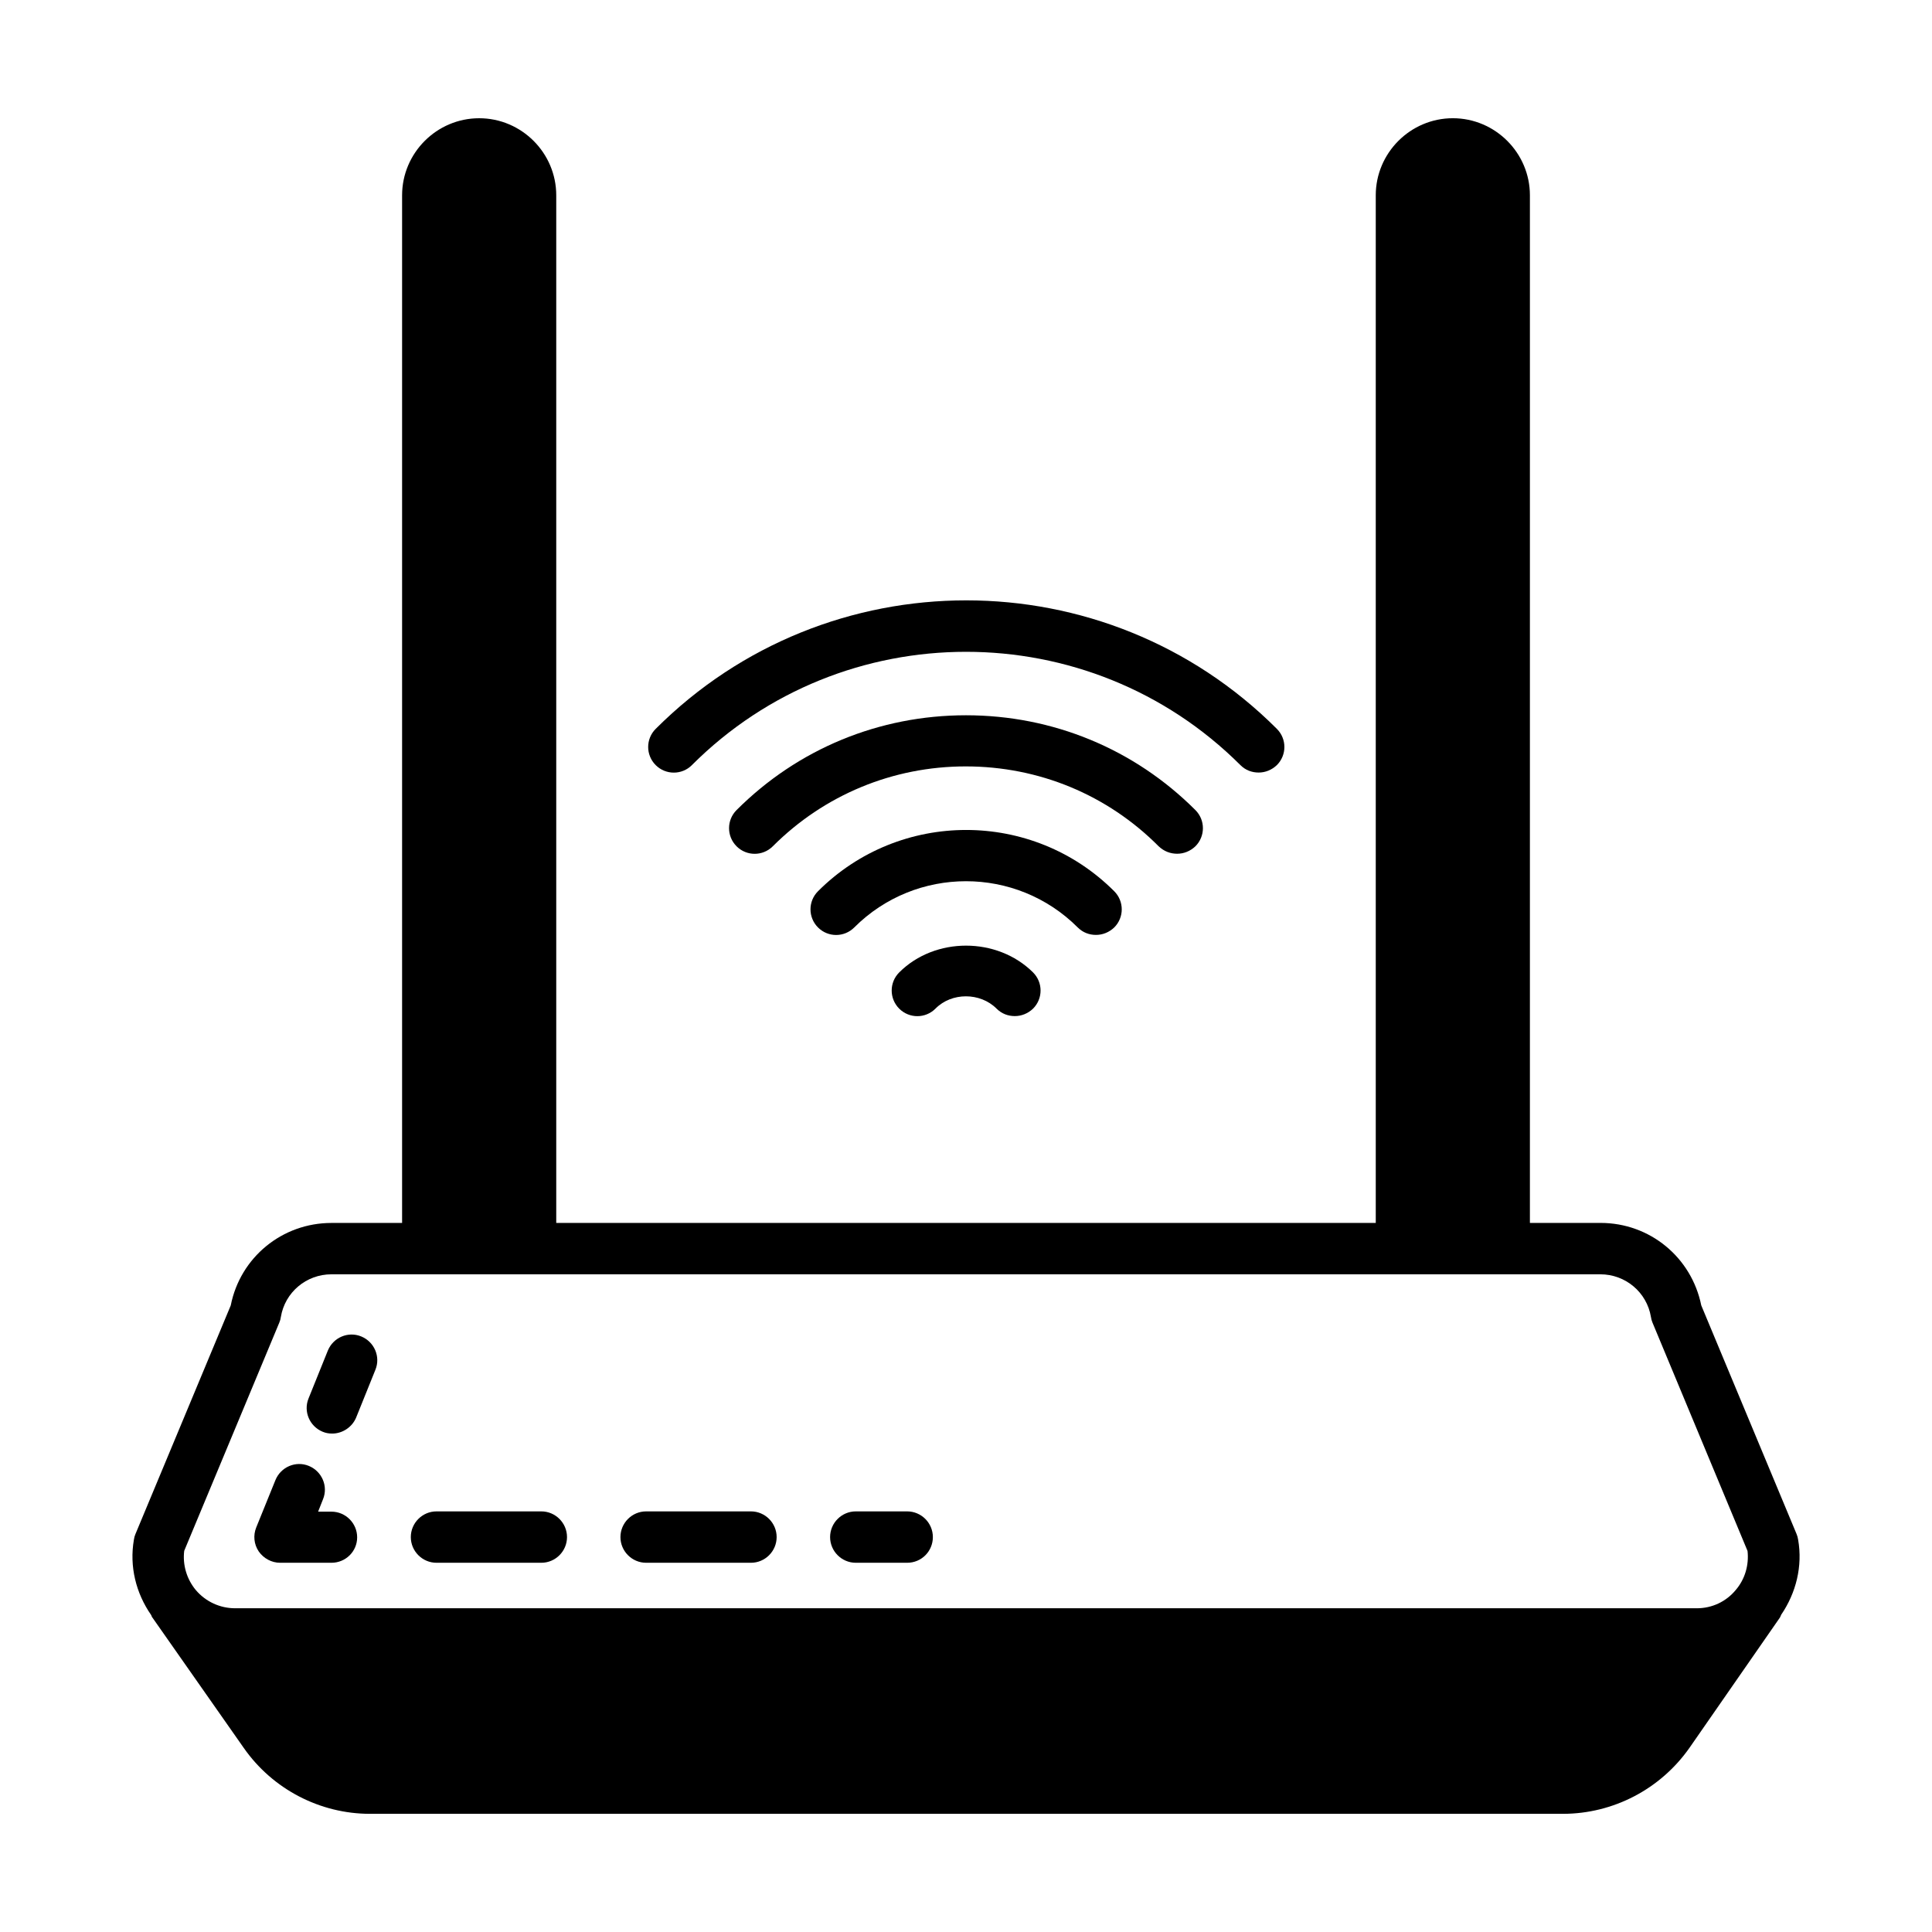 <?xml version="1.0" encoding="UTF-8"?>
<!-- Uploaded to: SVG Repo, www.svgrepo.com, Generator: SVG Repo Mixer Tools -->
<svg fill="#000000" width="800px" height="800px" version="1.1" viewBox="144 144 512 512" xmlns="http://www.w3.org/2000/svg">
 <g>
  <path d="m620.52 552.03c-0.066-0.477-0.203-1.02-0.41-1.496l-25.258-60.594c-2.586-12.73-13.617-21.855-26.688-21.855h-18.723v-272.33c0-11.234-9.191-20.426-20.426-20.426s-20.426 9.191-20.426 20.426v272.33l-217.18 0.004v-272.33c0-11.234-9.191-20.426-20.426-20.426s-20.426 9.191-20.426 20.426v272.33l-18.719 0.004c-13.07 0-24.168 9.121-26.688 21.855l-25.258 60.594c-0.203 0.477-0.34 0.953-0.41 1.496-1.227 7.082 0.543 14.16 4.562 19.949 0.137 0.203 0.137 0.477 0.34 0.68l24.238 34.586c7.625 10.895 20.152 17.43 33.43 17.43h316.11c13.344 0 25.871-6.535 33.566-17.496l23.965-34.52c0.137-0.203 0.203-0.477 0.34-0.75 3.945-5.785 5.715-12.867 4.488-19.879zm-427.69 2.926 25.191-60.457c0.203-0.477 0.34-0.953 0.41-1.496 1.086-6.535 6.738-11.301 13.41-11.301h336.26c6.672 0 12.324 4.766 13.414 11.301 0.066 0.477 0.203 1.02 0.41 1.496l25.191 60.523c0.41 3.746-0.68 7.488-3.133 10.348-2.527 3.066-6.269 4.836-10.289 4.836h-387.39c-4.016 0-7.828-1.77-10.418-4.832-2.383-2.859-3.539-6.672-3.062-10.418z"/>
  <path d="m327.36 346.76c40.031-40.031 105.25-40.031 145.36 0 1.363 1.363 3.062 1.973 4.832 1.973s3.473-0.68 4.832-1.973c2.656-2.656 2.656-6.945 0-9.602-45.41-45.41-119.21-45.41-164.62 0-2.656 2.656-2.656 6.945 0 9.602 2.66 2.656 6.949 2.656 9.605 0z"/>
  <path d="m455.96 370.25c1.77 0 3.473-0.68 4.832-1.973 2.656-2.656 2.656-6.945 0-9.602-16.203-16.203-37.785-25.121-60.797-25.121-23.012 0-44.594 8.918-60.797 25.121-2.656 2.656-2.656 6.945 0 9.602s6.945 2.656 9.602 0c13.617-13.617 31.793-21.172 51.129-21.172 19.336 0 37.512 7.488 51.129 21.172 1.43 1.359 3.133 1.973 4.902 1.973z"/>
  <path d="m434.45 391.76c1.77 0 3.473-0.68 4.832-1.973 2.656-2.656 2.656-6.945 0-9.602-21.648-21.648-56.848-21.648-78.5 0-2.656 2.656-2.656 6.945 0 9.602s6.945 2.656 9.602 0c16.34-16.34 42.891-16.34 59.23 0 1.363 1.359 3.066 1.973 4.836 1.973z"/>
  <path d="m382.3 401.7c-2.656 2.656-2.656 6.945 0 9.602s6.945 2.656 9.602 0c4.289-4.356 11.848-4.356 16.203 0 1.363 1.363 3.062 1.973 4.832 1.973 1.77 0 3.473-0.68 4.832-1.973 2.656-2.656 2.656-6.945 0-9.602-9.527-9.461-26.004-9.461-35.469 0z"/>
  <path d="m232.04 523.91c-0.887 0-1.703-0.137-2.519-0.477-3.473-1.43-5.176-5.379-3.746-8.852l5.106-12.664c1.43-3.473 5.379-5.176 8.852-3.746 3.473 1.43 5.176 5.379 3.746 8.852l-5.106 12.664c-1.09 2.586-3.676 4.223-6.332 4.223z"/>
  <path d="m231.84 558.15h-13.617c-2.246 0-4.356-1.156-5.652-2.996-1.293-1.906-1.496-4.289-0.68-6.332l5.106-12.594c1.43-3.473 5.379-5.176 8.852-3.746s5.176 5.379 3.746 8.852l-1.293 3.269h3.539c3.746 0 6.809 3.062 6.809 6.809 0 3.746-3.066 6.738-6.809 6.738z"/>
  <path d="m343.01 558.15h-27.777c-3.746 0-6.809-3.062-6.809-6.809s3.062-6.809 6.809-6.809h27.777c3.746 0 6.809 3.062 6.809 6.809s-3.062 6.809-6.809 6.809zm-55.555 0h-27.777c-3.746 0-6.809-3.062-6.809-6.809s3.062-6.809 6.809-6.809h27.777c3.746 0 6.809 3.062 6.809 6.809s-3.062 6.809-6.809 6.809z"/>
  <path d="m384.41 558.15h-13.617c-3.746 0-6.809-3.062-6.809-6.809s3.062-6.809 6.809-6.809h13.617c3.746 0 6.809 3.062 6.809 6.809s-2.996 6.809-6.809 6.809z"/>
 </g>
</svg>